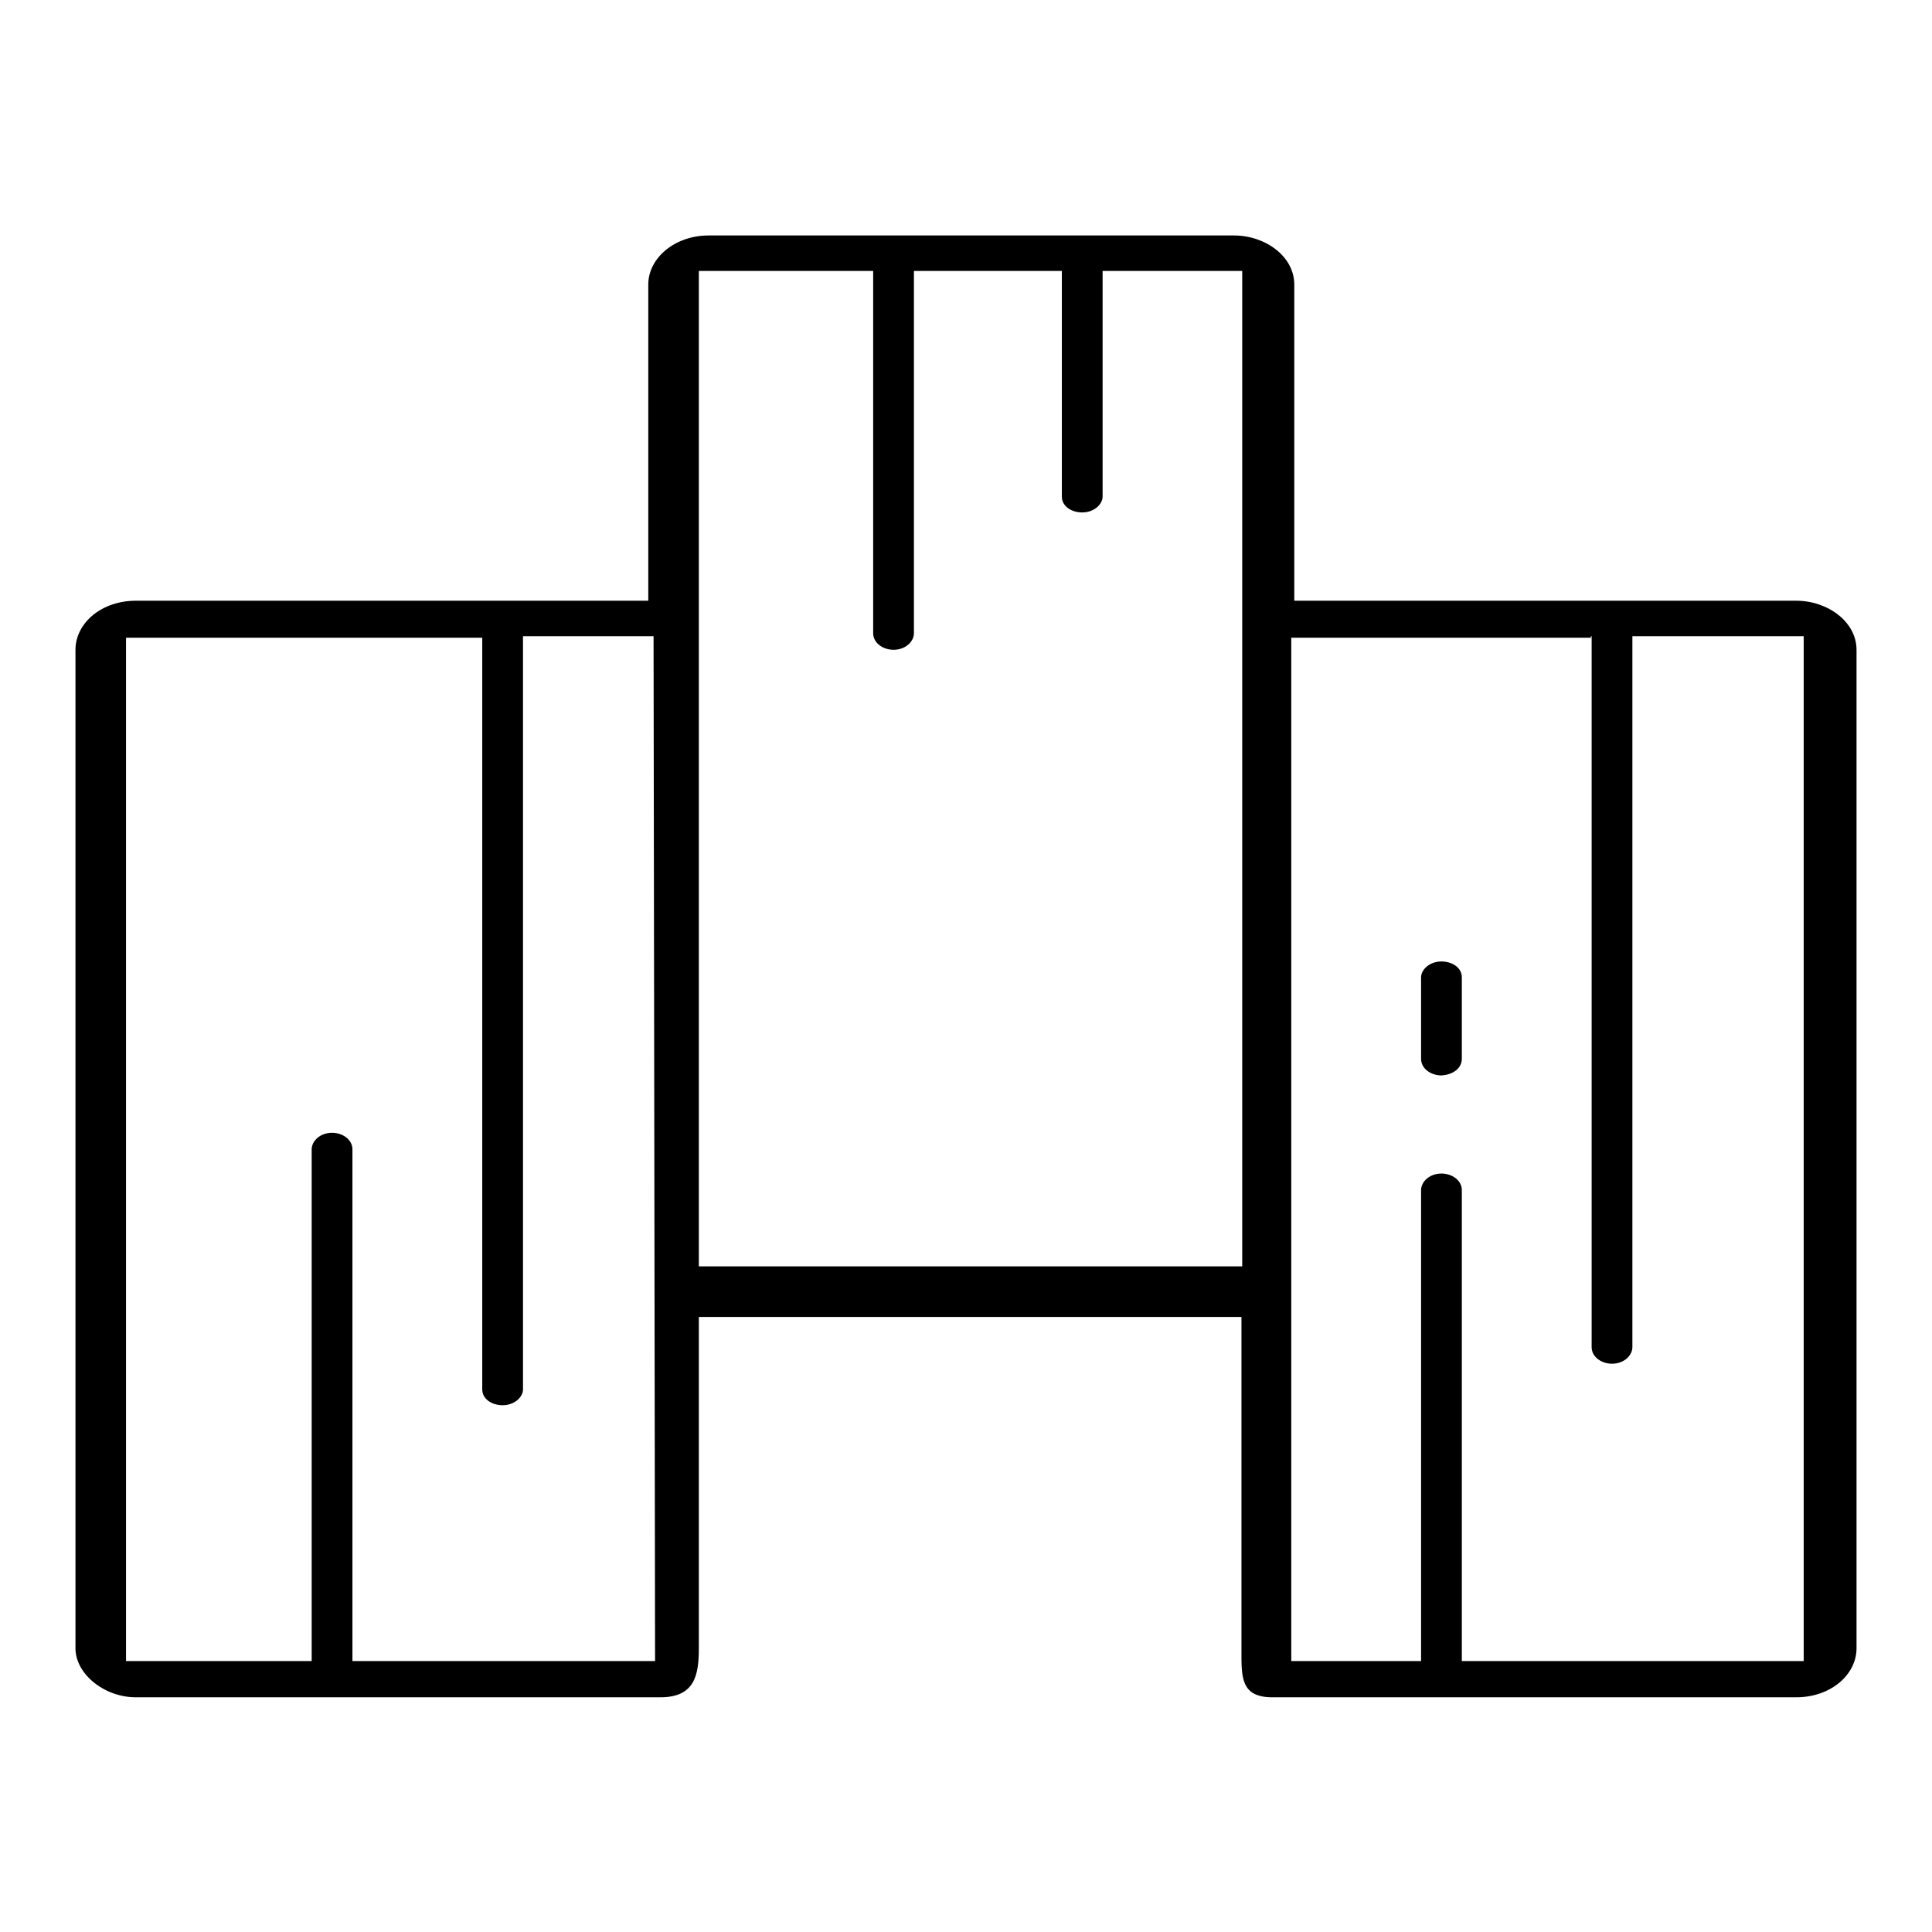 <?xml version="1.0" encoding="utf-8"?>
<!-- Svg Vector Icons : http://www.onlinewebfonts.com/icon -->
<!DOCTYPE svg PUBLIC "-//W3C//DTD SVG 1.1//EN" "http://www.w3.org/Graphics/SVG/1.1/DTD/svg11.dtd">
<svg version="1.1" xmlns="http://www.w3.org/2000/svg" xmlns:xlink="http://www.w3.org/1999/xlink" x="0px" y="0px" viewBox="0 0 256 256" enable-background="new 0 0 256 256" xml:space="preserve">
<g> <path fill="#000000" d="M85.9,37.7v41.9H18c-4.6,0-8,3-8,6.5v132.3c0,3.4,3.8,6.5,8,6.5h69.5c4.6,0,5.1-3,5.1-6.5v-43.9h71.9v43.9 c0,3.7-0.2,6.5,4.1,6.5H238c4.6,0,8-3,8-6.5V86.1c0-3.7-3.8-6.5-8-6.5h-66.5V37.7c0-3.7-3.8-6.5-8-6.5H93.9 C89.4,31.2,85.9,34.2,85.9,37.7z M86.8,220.1H46.7v-67.8c0-1.3-1.3-2.2-2.7-2.2c-1.6,0-2.7,1.1-2.7,2.2v67.8H16.7V84.5h47.2v99.6 c0,1.3,1.3,2.1,2.7,2.1c1.6,0,2.7-1.1,2.7-2.1V84.3h17.3L86.8,220.1L86.8,220.1z M210.9,84.3v94.2c0,1.3,1.3,2.2,2.7,2.2 c1.6,0,2.7-1.1,2.7-2.2V84.3H239v135.8h-45.3v-62.4c0-1.3-1.3-2.2-2.7-2.2c-1.6,0-2.7,1.1-2.7,2.2v62.4h-17.2v-49.5V84.5h39.7v3.7 V84.3L210.9,84.3z M115.7,35.9v48c0,1.3,1.3,2.2,2.7,2.2c1.6,0,2.7-1.1,2.7-2.2v-48h19.6v29.9c0,1.3,1.3,2.1,2.7,2.1 c1.6,0,2.7-1.1,2.7-2.1V35.9h18.5v131.9H92.6V35.9H115.7z M193.7,140.3v-10.8c0-1.3-1.3-2.1-2.7-2.1c-1.6,0-2.7,1.1-2.7,2.1v10.8 c0,1.3,1.3,2.2,2.7,2.2C192.6,142.4,193.7,141.5,193.7,140.3z"/></g>
</svg>